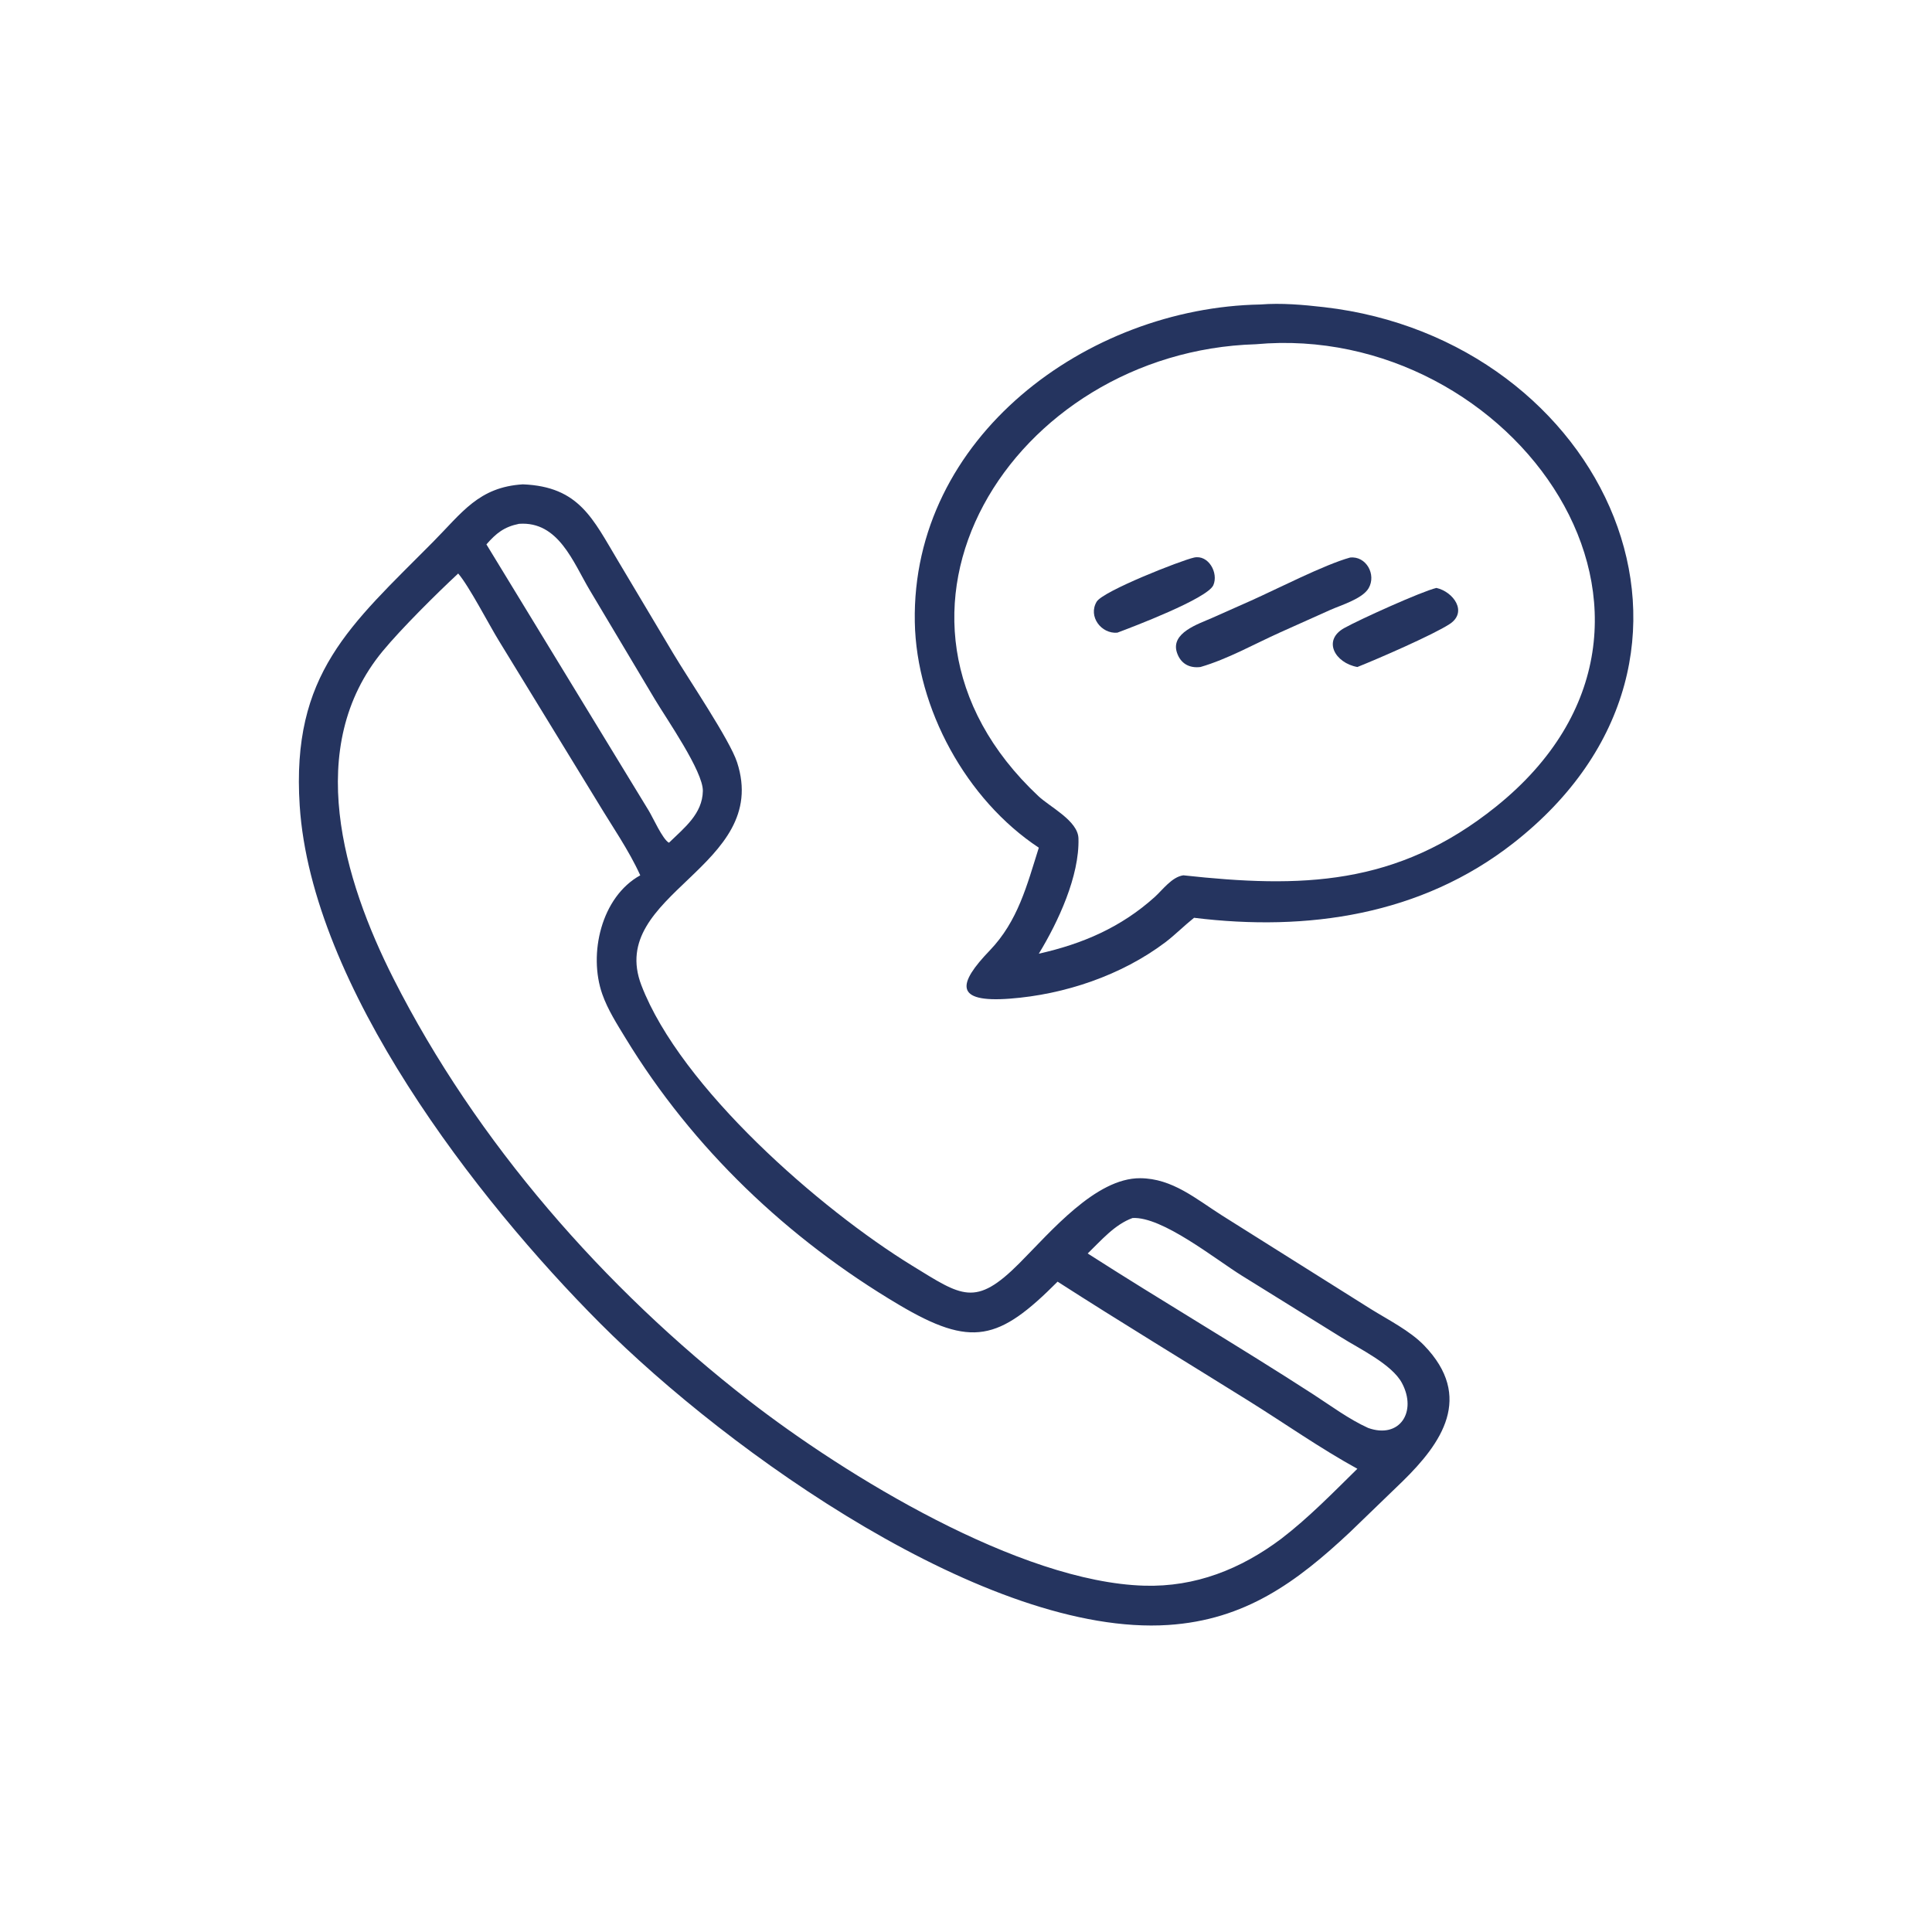 <?xml version="1.0" encoding="UTF-8"?> <svg xmlns="http://www.w3.org/2000/svg" xmlns:xlink="http://www.w3.org/1999/xlink" width="1024" height="1024"><path fill="#25345F" transform="scale(2 2)" d="M275.297 224.646C256.092 211.959 242.855 187.762 242.433 164.861C241.531 115.884 288.052 81.516 334.029 80.693C339.559 80.249 345.396 80.768 350.898 81.401C425.235 89.945 464.593 173.776 401.004 223.475C376.589 242.557 346.426 246.924 316.437 243.224C313.843 245.291 311.512 247.657 308.874 249.684C297.176 258.509 282.134 263.551 267.643 264.653C252.722 265.788 253.883 260.63 262.279 251.901C269.776 244.106 272.159 234.585 275.297 224.646ZM332.787 91.229C268.401 93.144 224.055 162.994 275.178 210.975C278.306 213.91 285.662 217.511 285.803 222.181C286.102 232.16 280.405 244.354 275.297 252.737C286.925 250.137 297.077 245.742 305.959 237.767C308.11 235.835 310.552 232.387 313.601 231.969C344.678 235.355 370.126 234.943 396.505 213.726C457.818 164.41 400.854 84.991 332.787 91.229Z"></path><path fill="#25345F" transform="scale(2 2)" d="M357.775 406.016C343.657 419.251 330.009 429.303 309.591 430.636C261.893 433.75 193.28 385.025 159.004 350.653C126.283 317.839 82.539 261.397 79.425 213.518C77.147 178.509 92.874 165.689 114.716 143.659C122.441 135.868 126.858 129.075 138.571 128.355C153.506 128.959 157.099 137.472 163.828 148.706L178.411 173.167C182.365 179.817 193.386 196.045 195.331 202.011C204.408 229.851 160.627 236.781 169.98 261.121C180.388 288.207 217.323 320.43 241.739 335.419C254.938 343.521 258.461 346.495 270.146 334.769C278.474 326.411 290.376 312.173 302.155 312.239C310.706 312.286 316.968 317.751 323.844 322.108L363.322 346.933C367.906 349.777 373.666 352.674 377.41 356.55C390.617 370.221 382.025 382.467 371.703 392.565L357.775 406.016ZM137.543 138.819C133.608 139.616 131.491 141.308 128.907 144.271L171.927 214.838C173.077 216.735 175.565 222.343 177.243 223.323L177.405 223.22C181.377 219.349 186.146 215.677 186.263 209.628C186.363 204.439 176.658 190.55 173.495 185.244L156.341 156.481C151.905 149.064 148.033 138.051 137.543 138.819ZM121.424 151.987C115.704 157.303 106.357 166.578 101.418 172.557C80.461 197.923 90.987 233.115 104.314 259.412C126.239 302.671 160.079 341.337 198.338 371.071C224.116 391.104 270.236 419.278 303.276 420.225C316.817 420.613 328.812 415.832 339.524 407.805C346.76 402.263 353.224 395.621 359.716 389.24C349.811 383.794 340.519 377.243 330.934 371.262C314.049 360.726 297.014 350.416 280.274 339.652C264.694 355.295 257.523 357.22 238.175 345.748C208.782 328.32 183.584 304.348 165.764 275.096C163.49 271.362 161.051 267.564 159.599 263.42C155.896 252.848 159.3 237.701 169.674 231.969C166.67 225.323 162.109 218.79 158.348 212.519L132.232 169.844C129.612 165.602 124.322 155.331 121.424 151.987ZM300.133 322.788C295.382 324.51 291.821 328.739 288.249 332.184C307.995 344.848 328.253 356.727 347.948 369.469C352.689 372.536 357.435 376.091 362.588 378.427C370.903 381.392 375.598 374.166 371.542 366.538C368.877 361.524 360.157 357.39 355.506 354.447L329.087 338.051C322.015 333.659 307.994 322.346 300.133 322.788Z"></path><path fill="#25345F" transform="scale(2 2)" d="M296.099 167.666C291.849 168.038 288.284 163.345 290.635 159.446C292.332 156.631 312.965 148.523 316.437 147.759C320.239 146.929 322.976 151.829 321.545 155.085C319.986 158.632 300.053 166.189 296.099 167.666Z"></path><path fill="#25345F" transform="scale(2 2)" d="M318.132 176.765C315.209 177.124 312.886 175.883 311.906 172.958C310.151 167.712 317.592 165.362 321.13 163.796L331.547 159.167C338.481 156.065 350.998 149.635 357.775 147.759C362.026 147.263 364.811 152.26 362.697 155.885C361.049 158.709 355.34 160.38 352.537 161.636L339.191 167.621C332.313 170.717 325.369 174.659 318.132 176.765Z"></path><path fill="#25345F" transform="scale(2 2)" d="M359.716 176.765C353.794 175.692 350.398 169.695 356.24 166.44C360.373 164.138 376.745 156.735 380.667 155.807C385.153 156.818 389.049 162.183 384.166 165.381C379.868 168.196 365.259 174.562 359.716 176.765Z"></path></svg> 